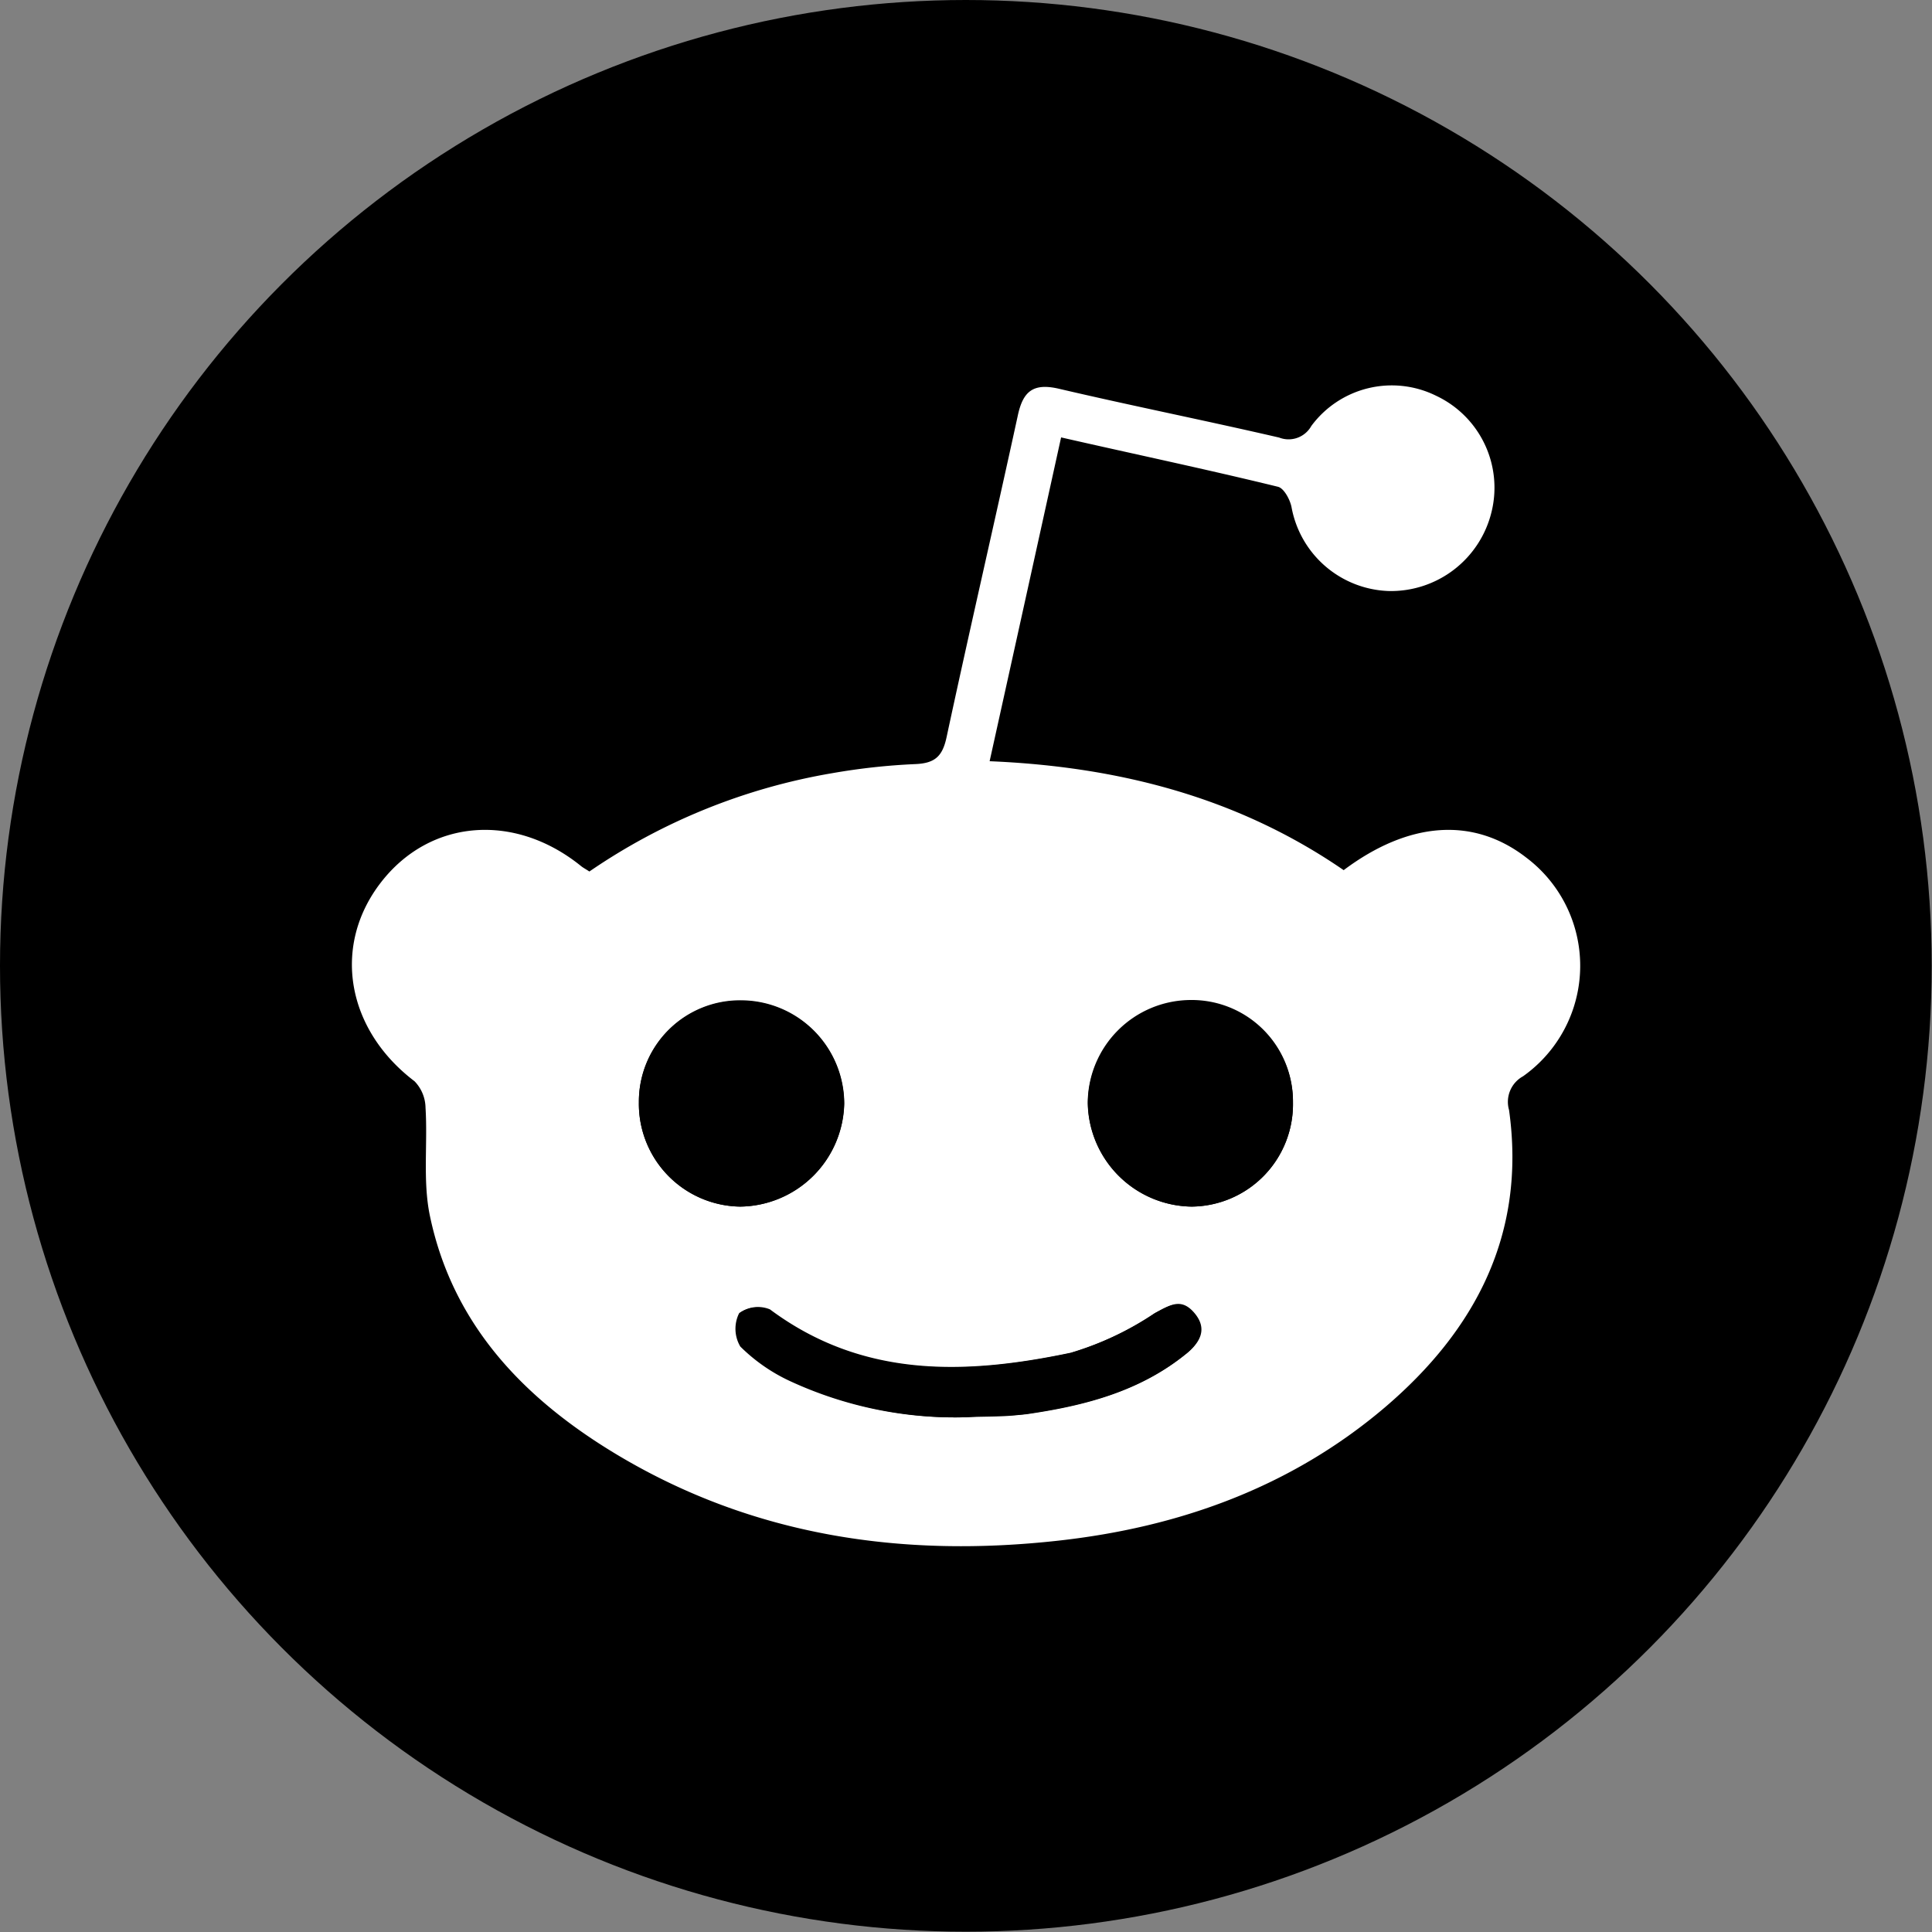 <?xml version="1.0" encoding="UTF-8"?>
<!DOCTYPE svg PUBLIC '-//W3C//DTD SVG 1.0//EN'
          'http://www.w3.org/TR/2001/REC-SVG-20010904/DTD/svg10.dtd'>
<svg data-name="Layer 1" height="128.4" preserveAspectRatio="xMidYMid meet" version="1.0" viewBox="0.0 0.0 128.4 128.4" width="128.4" xmlns="http://www.w3.org/2000/svg" xmlns:xlink="http://www.w3.org/1999/xlink" zoomAndPan="magnify"
><rect x="0.0" y="0.0" width="128.4" height="128.4" fill="#808080" stroke="none"/><g id="change1_1"
  ><circle cx="64.19" cy="64.19" r="64.19"
  /></g
  ><g id="change2_1"
  ><path d="M150.33,244.88c-1.59,7.22-3.14,14.25-4.75,21.52,8.62.36,16.54,2.43,23.53,7.24,4.36-3.27,8.65-3.54,12.14-.83a9,9,0,0,1-.22,14.53,1.94,1.94,0,0,0-.93,2.24c1.15,8.2-2.21,14.62-8.27,19.78-6.23,5.29-13.65,7.95-21.67,8.84-10.34,1.15-20.27-.28-29.34-5.71-6.14-3.68-10.92-8.6-12.44-15.88-.48-2.31-.14-4.78-.29-7.18a2.58,2.58,0,0,0-.73-1.76c-4.53-3.44-5.5-9-2.23-13.22s8.9-4.65,13.31-1.07c.14.11.3.19.54.35a40.51,40.51,0,0,1,16.17-6.54,42.73,42.73,0,0,1,5.52-.6c1.29-.06,1.78-.53,2.05-1.79,1.53-7.13,3.18-14.24,4.73-21.36.34-1.6,1-2.19,2.71-1.8,4.87,1.14,9.78,2.12,14.66,3.25a1.73,1.73,0,0,0,2.14-.77,6.65,6.65,0,0,1,8.31-2,6.75,6.75,0,0,1,3.66,7.74,6.88,6.88,0,0,1-6.81,5.23,6.8,6.8,0,0,1-6.48-5.6c-.11-.51-.51-1.24-.9-1.33C160,247,155.24,246,150.33,244.88Zm-28.06,44.18A6.83,6.83,0,0,0,129,296a7,7,0,0,0,6.91-6.83,6.88,6.88,0,0,0-6.82-6.85A6.72,6.72,0,0,0,122.27,289.06Zm43.47,0a6.73,6.73,0,0,0-6.81-6.79,6.87,6.87,0,0,0-6.83,6.83A7,7,0,0,0,159,296,6.8,6.8,0,0,0,165.74,289.08ZM144,310c1.36-.07,2.73,0,4.07-.23,3.82-.56,7.51-1.5,10.59-4,.92-.75,1.42-1.65.53-2.7s-1.64-.51-2.61,0a20.44,20.44,0,0,1-5.6,2.64c-7,1.47-13.84,1.71-20-2.88a2.08,2.08,0,0,0-2,.23,2.32,2.32,0,0,0,.08,2.21,11.63,11.63,0,0,0,3.31,2.3A26.08,26.08,0,0,0,144,310Z" fill="#fff" transform="translate(-79.81 -215.81)"
  /></g
  ><g id="change1_2"
  ><path d="M122.27,289.06a6.72,6.72,0,0,1,6.83-6.77,6.88,6.88,0,0,1,6.82,6.85A7,7,0,0,1,129,296,6.83,6.83,0,0,1,122.27,289.06Z" transform="translate(-79.81 -215.81)"
  /></g
  ><g id="change1_3"
  ><path d="M165.74,289.08A6.8,6.8,0,0,1,159,296a7,7,0,0,1-6.89-6.85,6.87,6.87,0,0,1,6.83-6.83A6.73,6.73,0,0,1,165.74,289.08Z" transform="translate(-79.81 -215.81)"
  /></g
  ><g id="change1_4"
  ><path d="M144,310a26.08,26.08,0,0,1-11.68-2.4,11.63,11.63,0,0,1-3.31-2.3,2.32,2.32,0,0,1-.08-2.21,2.08,2.08,0,0,1,2-.23c6.17,4.59,13,4.35,20,2.88a20.44,20.44,0,0,0,5.6-2.64c1-.55,1.79-1,2.61,0s.39,2-.53,2.7c-3.08,2.51-6.77,3.45-10.59,4C146.72,309.92,145.35,309.89,144,310Z" transform="translate(-79.81 -215.81)"
  /></g
></svg
>
